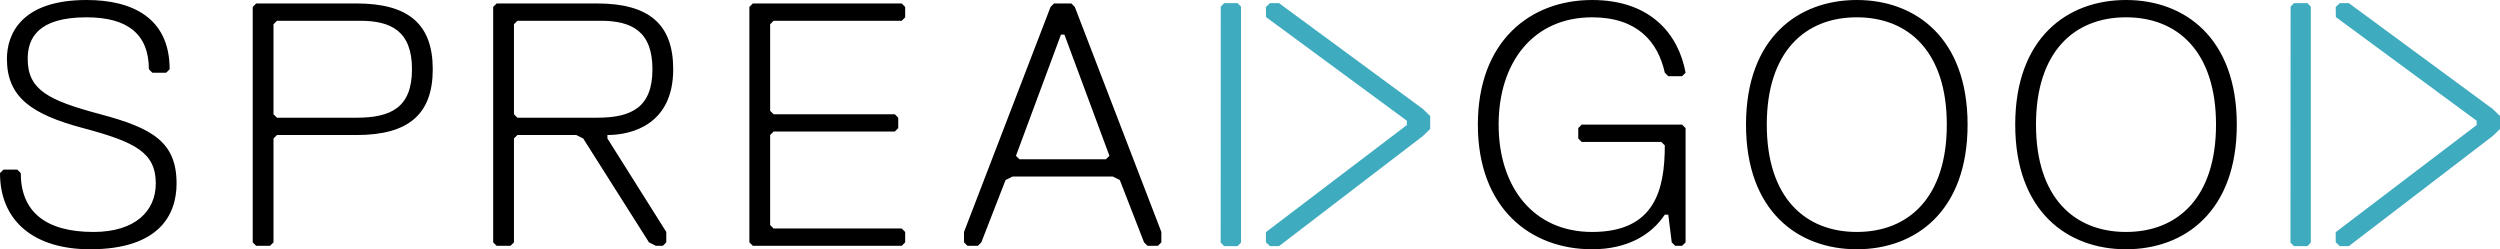 <?xml version="1.0" encoding="utf-8"?>
<!-- Generator: Adobe Illustrator 17.0.0, SVG Export Plug-In . SVG Version: 6.00 Build 0)  -->
<!DOCTYPE svg PUBLIC "-//W3C//DTD SVG 1.1//EN" "http://www.w3.org/Graphics/SVG/1.1/DTD/svg11.dtd">
<svg version="1.1" id="Ebene_1" xmlns="http://www.w3.org/2000/svg" xmlns:xlink="http://www.w3.org/1999/xlink" x="0px" y="0px"
	 width="513.179px" height="51.167px" viewBox="0 0 513.179 51.167" enable-background="new 0 0 513.179 51.167"
	 xml:space="preserve">
<g>
	<polygon fill="#3FABBF" points="513.179,26.472 513.179,23.819 511.69,22.375 482.151,0.646 480.293,0.646 479.456,1.437 
		479.485,3.507 508.39,24.785 508.39,25.668 479.456,47.651 479.456,49.73 480.293,50.521 482.151,50.521 511.69,27.916 
		513.179,26.472 	"/>
	<polygon fill="#3FABBF" points="470.168,49.791 470.178,49.793 470.178,49.796 470.87,50.521 473.638,50.521 473.644,50.515 
		473.652,50.516 474.343,49.791 474.343,1.371 473.652,0.646 470.884,0.646 470.192,1.371 470.168,49.791 	"/>
	<path d="M36.244,37.665c0-8.528-4.975-11.37-15.635-14.213C9.949,20.609,5.685,18.477,5.685,12.081
		c0-4.264,2.132-8.528,12.081-8.528c8.528,0,12.792,3.553,12.792,10.66l0.711,0.711h2.843l0.711-0.711
		C34.822,3.553,27.005,0,17.766,0C4.264,0,1.421,7.107,1.421,12.081c0,7.817,4.975,11.371,15.634,14.213
		c10.66,2.843,14.924,4.975,14.924,11.37c0,5.685-4.264,9.949-12.792,9.949c-9.949,0-14.924-4.264-14.924-12.081l-0.711-0.711H0.711
		L0,35.533c0,9.949,7.107,15.635,18.477,15.635C32.69,51.167,36.244,44.061,36.244,37.665L36.244,37.665z M88.832,14.213
		c0-9.239-4.975-13.502-15.634-13.502H52.588l-0.711,0.711v48.325l0.711,0.711h2.843l0.711-0.711v-21.32l0.711-0.711h16.345
		C83.857,27.716,88.832,23.452,88.832,14.213L88.832,14.213z M84.568,14.213c0,7.817-4.264,9.949-11.37,9.949H56.852l-0.711-0.711
		V4.975l0.711-0.711h17.056C80.304,4.264,84.568,6.396,84.568,14.213L84.568,14.213z M119.714,28.426l13.503,21.32l1.421,0.711
		h1.422l0.71-0.711v-2.132l-12.081-19.188v-0.711c4.975,0,13.503-2.132,13.503-13.503c0-9.239-4.975-13.502-15.635-13.502h-20.609
		l-0.711,0.711v48.325l0.711,0.711h2.843l0.71-0.711v-21.32l0.711-0.711h12.081L119.714,28.426L119.714,28.426z M133.928,14.213
		c0,7.817-4.264,9.949-11.371,9.949h-16.345l-0.711-0.711V4.975l0.711-0.711h17.056C129.664,4.264,133.928,6.396,133.928,14.213
		L133.928,14.213z M185.806,49.746v-2.132l-0.711-0.711h-26.294l-0.711-0.711V27.716l0.711-0.711h24.873l0.71-0.711v-2.132
		l-0.71-0.711h-24.873l-0.711-0.711V4.975l0.711-0.711h26.294l0.711-0.711V1.421l-0.711-0.711h-30.558l-0.711,0.711v48.325
		l0.711,0.711h30.558L185.806,49.746L185.806,49.746z M234.84,49.746l0.711,0.711h2.132l0.71-0.711v-2.132L220.627,1.421
		l-0.711-0.711h-3.553l-0.711,0.711l-17.766,46.193v2.132l0.711,0.711h2.131l0.711-0.711l4.975-12.792l1.421-0.711h20.609
		l1.421,0.711L234.84,49.746L234.84,49.746z M217.784,7.107h0.711l9.238,24.873l-0.71,0.711h-17.767l-0.71-0.711L217.784,7.107
		L217.784,7.107z M326.813,51.167c7.107,0,12.082-2.843,14.924-7.107h0.711l0.711,5.685l0.71,0.711h1.421l0.711-0.711V26.294
		l-0.711-0.711h-20.609l-0.71,0.711v2.132l0.71,0.711h16.346l0.71,0.711c0,9.238-2.132,17.766-14.924,17.766
		c-12.081,0-19.187-9.238-19.187-22.03c0-12.792,7.106-22.03,19.187-22.03c9.239,0,13.503,4.975,14.924,11.371l0.711,0.711h2.842
		l0.711-0.711C344.58,7.107,338.895,0,326.813,0c-12.791,0-23.451,8.528-23.451,25.584S314.022,51.167,326.813,51.167
		L326.813,51.167z M381.148,51.167c12.081,0,22.741-7.817,22.741-25.584C403.889,7.817,393.229,0,381.148,0
		c-12.081,0-22.741,7.817-22.741,25.584C358.407,43.35,369.067,51.167,381.148,51.167L381.148,51.167z M381.148,3.553
		c10.66,0,18.477,7.107,18.477,22.03c0,14.924-7.817,22.03-18.477,22.03c-10.66,0-18.477-7.106-18.477-22.03
		C362.671,10.66,370.488,3.553,381.148,3.553L381.148,3.553z M436.409,51.167c12.081,0,22.741-7.817,22.741-25.584
		C459.15,7.817,448.49,0,436.409,0s-22.741,7.817-22.741,25.584C413.668,43.35,424.328,51.167,436.409,51.167L436.409,51.167z
		 M436.409,3.553c10.66,0,18.477,7.107,18.477,22.03c0,14.924-7.817,22.03-18.477,22.03c-10.66,0-18.477-7.106-18.477-22.03
		C417.932,10.66,425.749,3.553,436.409,3.553L436.409,3.553z"/>
	<polygon fill="#3FABBF" points="293.576,26.472 293.576,23.819 292.087,22.375 262.548,0.646 260.69,0.646 259.853,1.437 
		259.882,3.507 288.787,24.785 288.787,25.668 259.853,47.651 259.853,49.73 260.69,50.521 262.548,50.521 292.087,27.916 
		293.576,26.472 	"/>
	<polygon fill="#3FABBF" points="250.566,49.791 250.576,49.793 250.576,49.796 251.267,50.521 254.035,50.521 254.041,50.515 
		254.049,50.516 254.741,49.791 254.741,1.371 254.049,0.646 251.281,0.646 250.589,1.371 250.566,49.791 	"/>
</g>
</svg>
